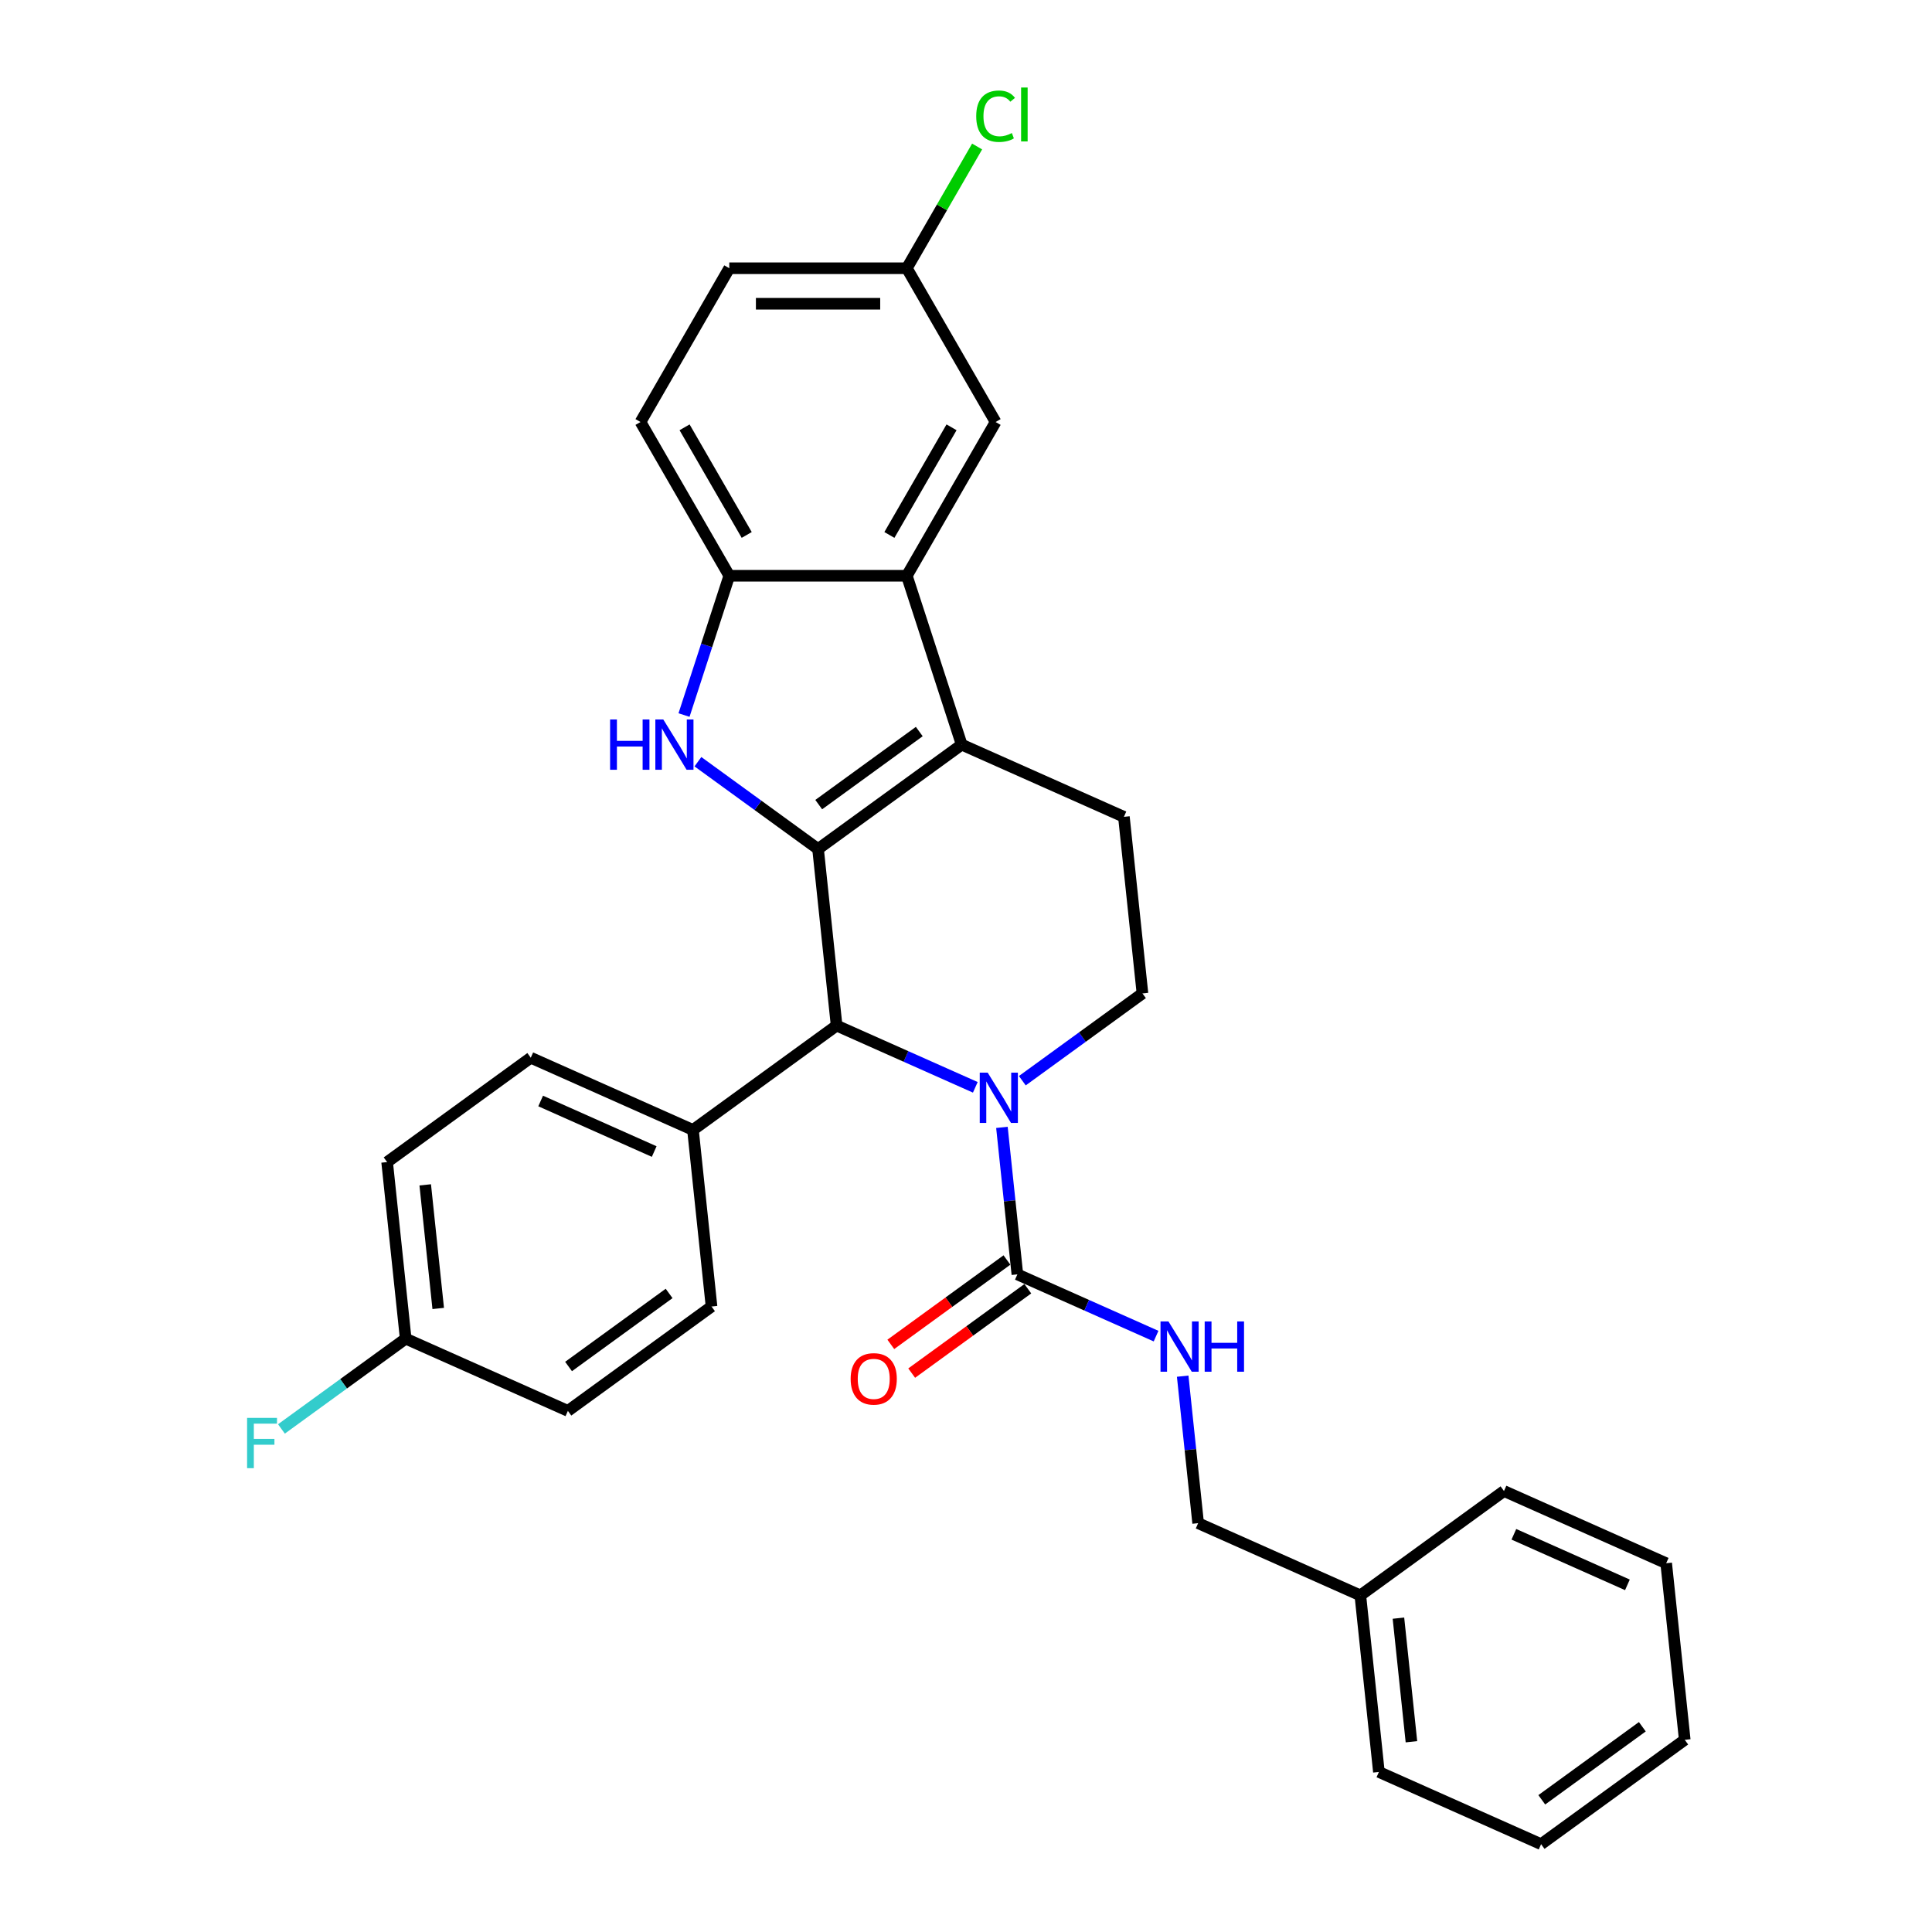 <?xml version='1.0' encoding='iso-8859-1'?>
<svg version='1.1' baseProfile='full'
              xmlns='http://www.w3.org/2000/svg'
                      xmlns:rdkit='http://www.rdkit.org/xml'
                      xmlns:xlink='http://www.w3.org/1999/xlink'
                  xml:space='preserve'
width='1000px' height='1000px' viewBox='0 0 1000 1000'>
<!-- END OF HEADER -->
<rect style='opacity:1.0;fill:#FFFFFF;stroke:none' width='1000' height='1000' x='0' y='0'> </rect>
<path class='bond-0' d='M 423.424,439.438 L 497.773,385.42' style='fill:none;fill-rule:evenodd;stroke:#000000;stroke-width:6px;stroke-linecap:butt;stroke-linejoin:miter;stroke-opacity:1' />
<path class='bond-0' d='M 423.772,416.465 L 475.817,378.653' style='fill:none;fill-rule:evenodd;stroke:#000000;stroke-width:6px;stroke-linecap:butt;stroke-linejoin:miter;stroke-opacity:1' />
<path class='bond-1' d='M 423.424,439.438 L 392.333,416.849' style='fill:none;fill-rule:evenodd;stroke:#000000;stroke-width:6px;stroke-linecap:butt;stroke-linejoin:miter;stroke-opacity:1' />
<path class='bond-1' d='M 392.333,416.849 L 361.242,394.26' style='fill:none;fill-rule:evenodd;stroke:#0000FF;stroke-width:6px;stroke-linecap:butt;stroke-linejoin:miter;stroke-opacity:1' />
<path class='bond-3' d='M 423.424,439.438 L 433.03,530.835' style='fill:none;fill-rule:evenodd;stroke:#000000;stroke-width:6px;stroke-linecap:butt;stroke-linejoin:miter;stroke-opacity:1' />
<path class='bond-4' d='M 497.773,385.42 L 469.374,298.017' style='fill:none;fill-rule:evenodd;stroke:#000000;stroke-width:6px;stroke-linecap:butt;stroke-linejoin:miter;stroke-opacity:1' />
<path class='bond-8' d='M 497.773,385.42 L 581.729,422.799' style='fill:none;fill-rule:evenodd;stroke:#000000;stroke-width:6px;stroke-linecap:butt;stroke-linejoin:miter;stroke-opacity:1' />
<path class='bond-6' d='M 354.049,370.109 L 365.761,334.063' style='fill:none;fill-rule:evenodd;stroke:#0000FF;stroke-width:6px;stroke-linecap:butt;stroke-linejoin:miter;stroke-opacity:1' />
<path class='bond-6' d='M 365.761,334.063 L 377.473,298.017' style='fill:none;fill-rule:evenodd;stroke:#000000;stroke-width:6px;stroke-linecap:butt;stroke-linejoin:miter;stroke-opacity:1' />
<path class='bond-2' d='M 504.818,562.797 L 468.924,546.816' style='fill:none;fill-rule:evenodd;stroke:#0000FF;stroke-width:6px;stroke-linecap:butt;stroke-linejoin:miter;stroke-opacity:1' />
<path class='bond-2' d='M 468.924,546.816 L 433.03,530.835' style='fill:none;fill-rule:evenodd;stroke:#000000;stroke-width:6px;stroke-linecap:butt;stroke-linejoin:miter;stroke-opacity:1' />
<path class='bond-5' d='M 518.595,583.525 L 522.593,621.569' style='fill:none;fill-rule:evenodd;stroke:#0000FF;stroke-width:6px;stroke-linecap:butt;stroke-linejoin:miter;stroke-opacity:1' />
<path class='bond-5' d='M 522.593,621.569 L 526.592,659.612' style='fill:none;fill-rule:evenodd;stroke:#000000;stroke-width:6px;stroke-linecap:butt;stroke-linejoin:miter;stroke-opacity:1' />
<path class='bond-7' d='M 529.153,559.374 L 560.244,536.786' style='fill:none;fill-rule:evenodd;stroke:#0000FF;stroke-width:6px;stroke-linecap:butt;stroke-linejoin:miter;stroke-opacity:1' />
<path class='bond-7' d='M 560.244,536.786 L 591.335,514.197' style='fill:none;fill-rule:evenodd;stroke:#000000;stroke-width:6px;stroke-linecap:butt;stroke-linejoin:miter;stroke-opacity:1' />
<path class='bond-10' d='M 433.03,530.835 L 358.68,584.853' style='fill:none;fill-rule:evenodd;stroke:#000000;stroke-width:6px;stroke-linecap:butt;stroke-linejoin:miter;stroke-opacity:1' />
<path class='bond-11' d='M 469.374,298.017 L 515.324,218.428' style='fill:none;fill-rule:evenodd;stroke:#000000;stroke-width:6px;stroke-linecap:butt;stroke-linejoin:miter;stroke-opacity:1' />
<path class='bond-11' d='M 460.349,276.889 L 492.514,221.177' style='fill:none;fill-rule:evenodd;stroke:#000000;stroke-width:6px;stroke-linecap:butt;stroke-linejoin:miter;stroke-opacity:1' />
<path class='bond-30' d='M 469.374,298.017 L 377.473,298.017' style='fill:none;fill-rule:evenodd;stroke:#000000;stroke-width:6px;stroke-linecap:butt;stroke-linejoin:miter;stroke-opacity:1' />
<path class='bond-9' d='M 526.592,659.612 L 562.486,675.593' style='fill:none;fill-rule:evenodd;stroke:#000000;stroke-width:6px;stroke-linecap:butt;stroke-linejoin:miter;stroke-opacity:1' />
<path class='bond-9' d='M 562.486,675.593 L 598.38,691.574' style='fill:none;fill-rule:evenodd;stroke:#0000FF;stroke-width:6px;stroke-linecap:butt;stroke-linejoin:miter;stroke-opacity:1' />
<path class='bond-12' d='M 521.19,652.177 L 491.138,674.012' style='fill:none;fill-rule:evenodd;stroke:#000000;stroke-width:6px;stroke-linecap:butt;stroke-linejoin:miter;stroke-opacity:1' />
<path class='bond-12' d='M 491.138,674.012 L 461.085,695.846' style='fill:none;fill-rule:evenodd;stroke:#FF0000;stroke-width:6px;stroke-linecap:butt;stroke-linejoin:miter;stroke-opacity:1' />
<path class='bond-12' d='M 531.994,667.047 L 501.941,688.881' style='fill:none;fill-rule:evenodd;stroke:#000000;stroke-width:6px;stroke-linecap:butt;stroke-linejoin:miter;stroke-opacity:1' />
<path class='bond-12' d='M 501.941,688.881 L 471.889,710.716' style='fill:none;fill-rule:evenodd;stroke:#FF0000;stroke-width:6px;stroke-linecap:butt;stroke-linejoin:miter;stroke-opacity:1' />
<path class='bond-13' d='M 377.473,298.017 L 331.523,218.428' style='fill:none;fill-rule:evenodd;stroke:#000000;stroke-width:6px;stroke-linecap:butt;stroke-linejoin:miter;stroke-opacity:1' />
<path class='bond-13' d='M 386.498,276.889 L 354.333,221.177' style='fill:none;fill-rule:evenodd;stroke:#000000;stroke-width:6px;stroke-linecap:butt;stroke-linejoin:miter;stroke-opacity:1' />
<path class='bond-31' d='M 591.335,514.197 L 581.729,422.799' style='fill:none;fill-rule:evenodd;stroke:#000000;stroke-width:6px;stroke-linecap:butt;stroke-linejoin:miter;stroke-opacity:1' />
<path class='bond-17' d='M 612.157,712.302 L 616.155,750.346' style='fill:none;fill-rule:evenodd;stroke:#0000FF;stroke-width:6px;stroke-linecap:butt;stroke-linejoin:miter;stroke-opacity:1' />
<path class='bond-17' d='M 616.155,750.346 L 620.154,788.389' style='fill:none;fill-rule:evenodd;stroke:#000000;stroke-width:6px;stroke-linecap:butt;stroke-linejoin:miter;stroke-opacity:1' />
<path class='bond-14' d='M 358.68,584.853 L 274.725,547.474' style='fill:none;fill-rule:evenodd;stroke:#000000;stroke-width:6px;stroke-linecap:butt;stroke-linejoin:miter;stroke-opacity:1' />
<path class='bond-14' d='M 338.611,596.037 L 279.842,569.872' style='fill:none;fill-rule:evenodd;stroke:#000000;stroke-width:6px;stroke-linecap:butt;stroke-linejoin:miter;stroke-opacity:1' />
<path class='bond-15' d='M 358.68,584.853 L 368.287,676.251' style='fill:none;fill-rule:evenodd;stroke:#000000;stroke-width:6px;stroke-linecap:butt;stroke-linejoin:miter;stroke-opacity:1' />
<path class='bond-16' d='M 515.324,218.428 L 469.374,138.84' style='fill:none;fill-rule:evenodd;stroke:#000000;stroke-width:6px;stroke-linecap:butt;stroke-linejoin:miter;stroke-opacity:1' />
<path class='bond-19' d='M 331.523,218.428 L 377.473,138.84' style='fill:none;fill-rule:evenodd;stroke:#000000;stroke-width:6px;stroke-linecap:butt;stroke-linejoin:miter;stroke-opacity:1' />
<path class='bond-20' d='M 274.725,547.474 L 200.375,601.492' style='fill:none;fill-rule:evenodd;stroke:#000000;stroke-width:6px;stroke-linecap:butt;stroke-linejoin:miter;stroke-opacity:1' />
<path class='bond-21' d='M 368.287,676.251 L 293.937,730.269' style='fill:none;fill-rule:evenodd;stroke:#000000;stroke-width:6px;stroke-linecap:butt;stroke-linejoin:miter;stroke-opacity:1' />
<path class='bond-21' d='M 346.331,669.484 L 294.286,707.296' style='fill:none;fill-rule:evenodd;stroke:#000000;stroke-width:6px;stroke-linecap:butt;stroke-linejoin:miter;stroke-opacity:1' />
<path class='bond-22' d='M 469.374,138.84 L 487.563,107.335' style='fill:none;fill-rule:evenodd;stroke:#000000;stroke-width:6px;stroke-linecap:butt;stroke-linejoin:miter;stroke-opacity:1' />
<path class='bond-22' d='M 487.563,107.335 L 505.753,75.83' style='fill:none;fill-rule:evenodd;stroke:#00CC00;stroke-width:6px;stroke-linecap:butt;stroke-linejoin:miter;stroke-opacity:1' />
<path class='bond-33' d='M 469.374,138.84 L 377.473,138.84' style='fill:none;fill-rule:evenodd;stroke:#000000;stroke-width:6px;stroke-linecap:butt;stroke-linejoin:miter;stroke-opacity:1' />
<path class='bond-33' d='M 455.589,157.22 L 391.258,157.22' style='fill:none;fill-rule:evenodd;stroke:#000000;stroke-width:6px;stroke-linecap:butt;stroke-linejoin:miter;stroke-opacity:1' />
<path class='bond-24' d='M 620.154,788.389 L 704.109,825.769' style='fill:none;fill-rule:evenodd;stroke:#000000;stroke-width:6px;stroke-linecap:butt;stroke-linejoin:miter;stroke-opacity:1' />
<path class='bond-18' d='M 209.982,692.889 L 293.937,730.269' style='fill:none;fill-rule:evenodd;stroke:#000000;stroke-width:6px;stroke-linecap:butt;stroke-linejoin:miter;stroke-opacity:1' />
<path class='bond-23' d='M 209.982,692.889 L 177.825,716.253' style='fill:none;fill-rule:evenodd;stroke:#000000;stroke-width:6px;stroke-linecap:butt;stroke-linejoin:miter;stroke-opacity:1' />
<path class='bond-23' d='M 177.825,716.253 L 145.668,739.616' style='fill:none;fill-rule:evenodd;stroke:#33CCCC;stroke-width:6px;stroke-linecap:butt;stroke-linejoin:miter;stroke-opacity:1' />
<path class='bond-32' d='M 209.982,692.889 L 200.375,601.492' style='fill:none;fill-rule:evenodd;stroke:#000000;stroke-width:6px;stroke-linecap:butt;stroke-linejoin:miter;stroke-opacity:1' />
<path class='bond-32' d='M 226.82,677.258 L 220.096,613.28' style='fill:none;fill-rule:evenodd;stroke:#000000;stroke-width:6px;stroke-linecap:butt;stroke-linejoin:miter;stroke-opacity:1' />
<path class='bond-25' d='M 704.109,825.769 L 713.715,917.166' style='fill:none;fill-rule:evenodd;stroke:#000000;stroke-width:6px;stroke-linecap:butt;stroke-linejoin:miter;stroke-opacity:1' />
<path class='bond-25' d='M 723.83,837.557 L 730.554,901.535' style='fill:none;fill-rule:evenodd;stroke:#000000;stroke-width:6px;stroke-linecap:butt;stroke-linejoin:miter;stroke-opacity:1' />
<path class='bond-26' d='M 704.109,825.769 L 778.459,771.751' style='fill:none;fill-rule:evenodd;stroke:#000000;stroke-width:6px;stroke-linecap:butt;stroke-linejoin:miter;stroke-opacity:1' />
<path class='bond-28' d='M 713.715,917.166 L 797.671,954.545' style='fill:none;fill-rule:evenodd;stroke:#000000;stroke-width:6px;stroke-linecap:butt;stroke-linejoin:miter;stroke-opacity:1' />
<path class='bond-27' d='M 778.459,771.751 L 862.414,809.13' style='fill:none;fill-rule:evenodd;stroke:#000000;stroke-width:6px;stroke-linecap:butt;stroke-linejoin:miter;stroke-opacity:1' />
<path class='bond-27' d='M 783.576,794.149 L 842.345,820.314' style='fill:none;fill-rule:evenodd;stroke:#000000;stroke-width:6px;stroke-linecap:butt;stroke-linejoin:miter;stroke-opacity:1' />
<path class='bond-29' d='M 862.414,809.13 L 872.021,900.527' style='fill:none;fill-rule:evenodd;stroke:#000000;stroke-width:6px;stroke-linecap:butt;stroke-linejoin:miter;stroke-opacity:1' />
<path class='bond-34' d='M 797.671,954.545 L 872.021,900.527' style='fill:none;fill-rule:evenodd;stroke:#000000;stroke-width:6px;stroke-linecap:butt;stroke-linejoin:miter;stroke-opacity:1' />
<path class='bond-34' d='M 798.02,931.573 L 850.065,893.76' style='fill:none;fill-rule:evenodd;stroke:#000000;stroke-width:6px;stroke-linecap:butt;stroke-linejoin:miter;stroke-opacity:1' />
<path  class='atom-2' d='M 315.788 372.407
L 319.317 372.407
L 319.317 383.472
L 332.624 383.472
L 332.624 372.407
L 336.153 372.407
L 336.153 398.433
L 332.624 398.433
L 332.624 386.412
L 319.317 386.412
L 319.317 398.433
L 315.788 398.433
L 315.788 372.407
' fill='#0000FF'/>
<path  class='atom-2' d='M 343.321 372.407
L 351.85 386.192
Q 352.695 387.552, 354.055 390.015
Q 355.415 392.478, 355.489 392.625
L 355.489 372.407
L 358.944 372.407
L 358.944 398.433
L 355.379 398.433
L 346.225 383.361
Q 345.159 381.597, 344.02 379.575
Q 342.917 377.553, 342.586 376.928
L 342.586 398.433
L 339.204 398.433
L 339.204 372.407
L 343.321 372.407
' fill='#0000FF'/>
<path  class='atom-3' d='M 511.232 555.202
L 519.761 568.987
Q 520.606 570.347, 521.966 572.81
Q 523.327 575.273, 523.4 575.42
L 523.4 555.202
L 526.856 555.202
L 526.856 581.228
L 523.29 581.228
L 514.137 566.156
Q 513.07 564.392, 511.931 562.37
Q 510.828 560.348, 510.497 559.723
L 510.497 581.228
L 507.115 581.228
L 507.115 555.202
L 511.232 555.202
' fill='#0000FF'/>
<path  class='atom-10' d='M 604.794 683.978
L 613.323 697.764
Q 614.168 699.124, 615.528 701.587
Q 616.889 704.05, 616.962 704.197
L 616.962 683.978
L 620.417 683.978
L 620.417 710.005
L 616.852 710.005
L 607.698 694.933
Q 606.632 693.169, 605.493 691.147
Q 604.39 689.125, 604.059 688.5
L 604.059 710.005
L 600.677 710.005
L 600.677 683.978
L 604.794 683.978
' fill='#0000FF'/>
<path  class='atom-10' d='M 623.542 683.978
L 627.071 683.978
L 627.071 695.043
L 640.378 695.043
L 640.378 683.978
L 643.907 683.978
L 643.907 710.005
L 640.378 710.005
L 640.378 697.984
L 627.071 697.984
L 627.071 710.005
L 623.542 710.005
L 623.542 683.978
' fill='#0000FF'/>
<path  class='atom-13' d='M 440.295 713.704
Q 440.295 707.454, 443.383 703.962
Q 446.471 700.47, 452.242 700.47
Q 458.014 700.47, 461.102 703.962
Q 464.189 707.454, 464.189 713.704
Q 464.189 720.026, 461.065 723.629
Q 457.94 727.195, 452.242 727.195
Q 446.508 727.195, 443.383 723.629
Q 440.295 720.063, 440.295 713.704
M 452.242 724.254
Q 456.212 724.254, 458.345 721.607
Q 460.513 718.924, 460.513 713.704
Q 460.513 708.594, 458.345 706.021
Q 456.212 703.411, 452.242 703.411
Q 448.272 703.411, 446.103 705.984
Q 443.971 708.557, 443.971 713.704
Q 443.971 718.96, 446.103 721.607
Q 448.272 724.254, 452.242 724.254
' fill='#FF0000'/>
<path  class='atom-23' d='M 505.289 60.152
Q 505.289 53.682, 508.303 50.3
Q 511.354 46.882, 517.126 46.882
Q 522.493 46.882, 525.36 50.668
L 522.934 52.653
Q 520.838 49.896, 517.126 49.896
Q 513.192 49.896, 511.097 52.543
Q 509.038 55.153, 509.038 60.152
Q 509.038 65.299, 511.171 67.945
Q 513.339 70.592, 517.53 70.592
Q 520.397 70.592, 523.743 68.864
L 524.772 71.621
Q 523.412 72.504, 521.353 73.018
Q 519.295 73.533, 517.015 73.533
Q 511.354 73.533, 508.303 70.077
Q 505.289 66.622, 505.289 60.152
' fill='#00CC00'/>
<path  class='atom-23' d='M 528.521 45.301
L 531.903 45.301
L 531.903 73.202
L 528.521 73.202
L 528.521 45.301
' fill='#00CC00'/>
<path  class='atom-24' d='M 127.894 733.894
L 143.37 733.894
L 143.37 736.872
L 131.386 736.872
L 131.386 744.775
L 142.047 744.775
L 142.047 747.789
L 131.386 747.789
L 131.386 759.92
L 127.894 759.92
L 127.894 733.894
' fill='#33CCCC'/>
</svg>

